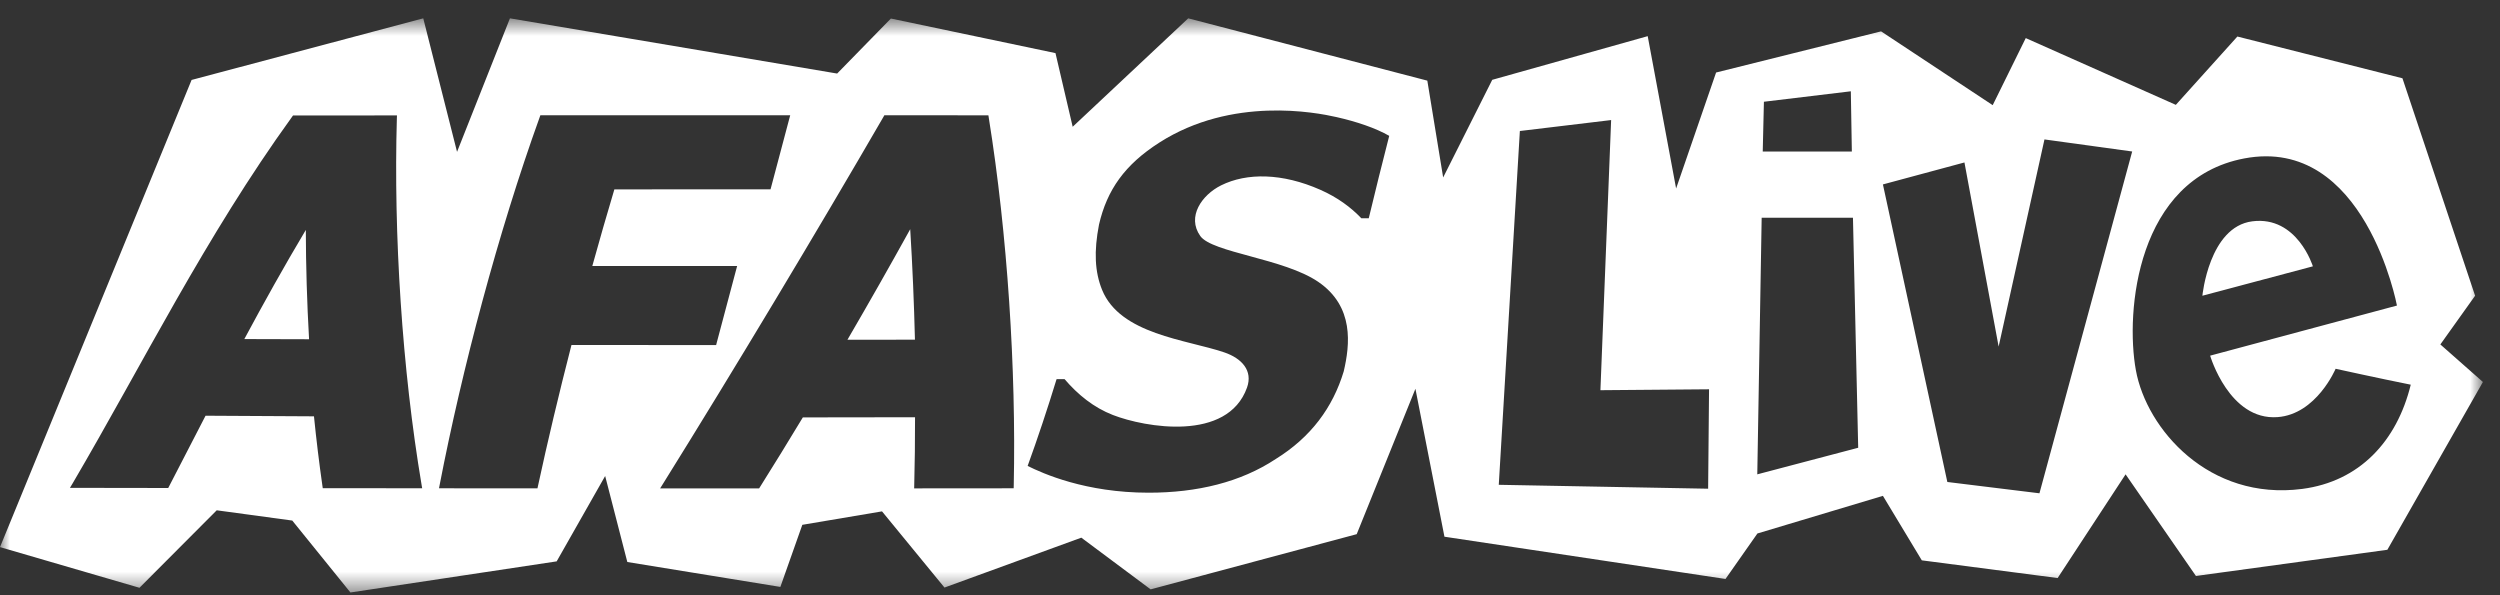 <?xml version="1.0" encoding="UTF-8"?>
<svg width="126px" height="30px" viewBox="0 0 126 30" version="1.1" xmlns="http://www.w3.org/2000/svg" xmlns:xlink="http://www.w3.org/1999/xlink">
    <rect x="0" y="0" width="126" height="30" fill="#333333" stroke="none"/>
    <!-- Generator: Sketch 41.1 (35376) - http://www.bohemiancoding.com/sketch -->
    <title>Logo wit</title>
    <desc>Created with Sketch.</desc>
    <defs>
        <polygon id="path-1" points="125.139 29.552 125.139 0.615 9.19708029e-05 0.615 9.19708029e-05 29.552 125.139 29.552"></polygon>
    </defs>
    <g id="Symbols" stroke="none" stroke-width="1" fill="none" fill-rule="evenodd">
        <g id="Logo-wit">
            <g>
                <path d="M113.512,11.155 C111.334,11.437 111,14.905 111,14.905 L116.569,13.423 C116.569,13.423 115.78,10.862 113.512,11.155" id="Fill-1" fill="#FFFFFF"></path>
                <g id="Group-5" transform="translate(0, 0.309)">
                    <mask id="mask-2" fill="white">
                        <use xlink:href="#path-1"></use>
                    </mask>
                    <g id="Clip-4"></g>
                    <path d="M116.026,24.333 C111.329,24.942 108.189,21.318 107.649,18.356 C107.108,15.395 107.698,8.703 113.11,7.676 C119.197,6.521 120.806,15.091 120.806,15.091 L111.391,17.616 C111.391,17.616 112.351,20.89 114.784,20.714 C116.749,20.573 117.715,18.277 117.715,18.277 C117.715,18.277 119.908,18.761 121.502,19.079 C120.801,21.942 118.91,23.959 116.026,24.333 L116.026,24.333 Z M102.788,24.553 L98.146,23.983 L94.899,8.986 L99.008,7.879 L100.731,17.158 L103.041,6.718 L107.462,7.326 L102.788,24.553 Z M88.567,23.598 L88.788,10.666 L93.389,10.666 L93.653,22.258 L88.567,23.598 Z M88.901,4.819 L93.282,4.292 L93.333,7.328 L88.842,7.328 L88.901,4.819 Z M86.09,24.322 L75.538,24.125 L76.601,6.294 L81.201,5.742 L80.661,19.357 L86.136,19.311 L86.09,24.322 Z M68.985,10.693 C68.86,10.692 68.735,10.691 68.61,10.69 C68.08,10.134 67.405,9.637 66.55,9.259 C64.628,8.408 62.839,8.389 61.541,9.034 C60.574,9.516 59.803,10.613 60.495,11.587 C61.091,12.426 64.708,12.717 66.433,13.892 C68.265,15.139 68.036,17.07 67.724,18.408 C67.176,20.224 66.073,21.725 64.297,22.825 C62.525,23.997 60.334,24.523 57.891,24.523 C54.707,24.523 52.554,23.553 51.793,23.174 C52.308,21.756 52.796,20.288 53.251,18.801 C53.386,18.801 53.52,18.8 53.654,18.799 C54.331,19.59 55.13,20.234 56.088,20.606 C57.709,21.236 61.866,21.972 62.849,19.227 C63.154,18.376 62.592,17.752 61.697,17.449 C59.796,16.804 56.455,16.545 55.544,14.297 C55.178,13.395 55.128,12.36 55.39,11.009 C55.794,9.263 56.684,7.993 58.437,6.873 C62.097,4.536 66.323,5.357 67.355,5.591 C68.382,5.824 69.324,6.142 70.017,6.538 C69.659,7.923 69.32,9.307 68.985,10.693 L68.985,10.693 Z M51.093,24.141 C51.092,24.194 51.089,24.248 51.089,24.301 L50.918,24.301 C49.354,24.303 47.791,24.303 46.225,24.305 L46.073,24.305 C46.074,24.257 46.076,24.21 46.077,24.163 C46.106,23.051 46.12,21.897 46.118,20.72 C44.237,20.724 42.352,20.726 40.463,20.728 C39.738,21.931 39.014,23.106 38.306,24.233 C38.29,24.258 38.275,24.281 38.259,24.306 L38.167,24.306 C36.627,24.307 35.09,24.307 33.551,24.306 L33.27,24.306 C33.317,24.232 33.363,24.157 33.41,24.082 C37.007,18.308 41.196,11.327 44.531,5.573 C44.544,5.549 44.558,5.524 44.572,5.5 L44.663,5.5 C46.33,5.502 47.999,5.503 49.667,5.503 L49.815,5.503 C49.822,5.55 49.831,5.597 49.837,5.644 C50.772,11.469 51.217,18.315 51.093,24.141 L51.093,24.141 Z M28.802,17.078 C28.17,19.535 27.597,21.949 27.112,24.193 C27.104,24.231 27.097,24.267 27.088,24.304 L26.966,24.304 C25.422,24.303 23.878,24.302 22.335,24.301 L22.125,24.301 C22.137,24.237 22.149,24.175 22.162,24.112 C23.288,18.298 25.103,11.416 27.195,5.612 C27.209,5.575 27.222,5.538 27.234,5.502 L27.357,5.502 C31.443,5.5 35.532,5.499 39.62,5.5 L39.827,5.5 C39.811,5.562 39.795,5.624 39.777,5.686 C39.485,6.79 39.18,7.938 38.867,9.114 C38.857,9.154 38.847,9.192 38.835,9.232 L38.71,9.232 C36.126,9.231 33.542,9.232 30.964,9.236 C30.586,10.5 30.213,11.796 29.852,13.099 C32.206,13.097 34.572,13.096 36.936,13.096 L37.152,13.096 C37.133,13.165 37.115,13.234 37.097,13.302 C36.772,14.52 36.446,15.745 36.124,16.961 C36.114,17.002 36.104,17.042 36.093,17.083 L35.965,17.083 C33.572,17.082 31.181,17.08 28.802,17.078 L28.802,17.078 Z M21.106,24.299 C19.543,24.298 17.98,24.297 16.419,24.296 L16.267,24.296 C16.261,24.247 16.253,24.198 16.246,24.15 C16.084,23.016 15.943,21.854 15.824,20.674 C13.988,20.665 12.165,20.655 10.36,20.643 C9.741,21.842 9.133,23.028 8.519,24.208 C8.506,24.234 8.492,24.26 8.478,24.286 L8.387,24.286 C6.857,24.285 5.331,24.282 3.805,24.279 L3.525,24.279 C3.573,24.2 3.621,24.12 3.668,24.04 C7.2,18.018 10.362,11.606 14.715,5.586 C14.732,5.561 14.749,5.537 14.767,5.512 L14.857,5.512 C16.523,5.511 18.19,5.509 19.858,5.508 L20.007,5.508 C20.006,5.555 20.004,5.602 20.002,5.649 C19.834,11.502 20.263,18.283 21.25,24.14 C21.259,24.193 21.267,24.247 21.278,24.299 L21.106,24.299 Z M109.662,4.976 L102.098,1.611 L100.432,4.991 L94.806,1.272 L86.491,3.346 L84.476,9.191 L83.044,1.513 L75.209,3.714 L72.735,8.635 L71.937,3.755 L59.887,0.615 L54.063,6.08 L53.196,2.368 L44.901,0.625 L42.192,3.398 L25.701,0.615 L23.035,7.345 L21.332,0.615 L9.656,3.72 L9.19708029e-05,27.265 L7.029,29.315 L10.923,25.41 L14.73,25.927 L17.662,29.552 L28.056,27.984 L30.5,23.681 L31.617,28.016 L39.33,29.272 L40.437,26.142 L44.453,25.464 L47.602,29.304 L49.664,28.552 L54.498,26.789 L57.992,29.395 L68.378,26.613 L71.337,19.286 L72.8,26.741 L86.965,28.871 L88.574,26.578 L94.899,24.682 L96.859,27.932 L103.705,28.824 L107.13,23.598 L110.675,28.72 L120.323,27.4 L125.139,18.943 L122.994,17.051 L124.745,14.596 L121.083,3.636 L112.764,1.532 L109.662,4.976 Z" id="Fill-3" fill="#FFFFFF" mask="url(#mask-2)"></path>
                </g>
                <path d="M42.711,17.123 C43.847,17.123 44.982,17.122 46.113,17.12 C46.068,15.266 45.988,13.391 45.875,11.551 C44.86,13.388 43.794,15.265 42.711,17.123" id="Fill-6" fill="#FFFFFF"></path>
                <path d="M12.314,17.089 C13.394,17.092 14.481,17.094 15.577,17.098 C15.472,15.262 15.418,13.413 15.413,11.589 C14.322,13.418 13.293,15.265 12.314,17.089" id="Fill-8" fill="#FFFFFF"></path>
            </g>
        </g>
    </g>
</svg>